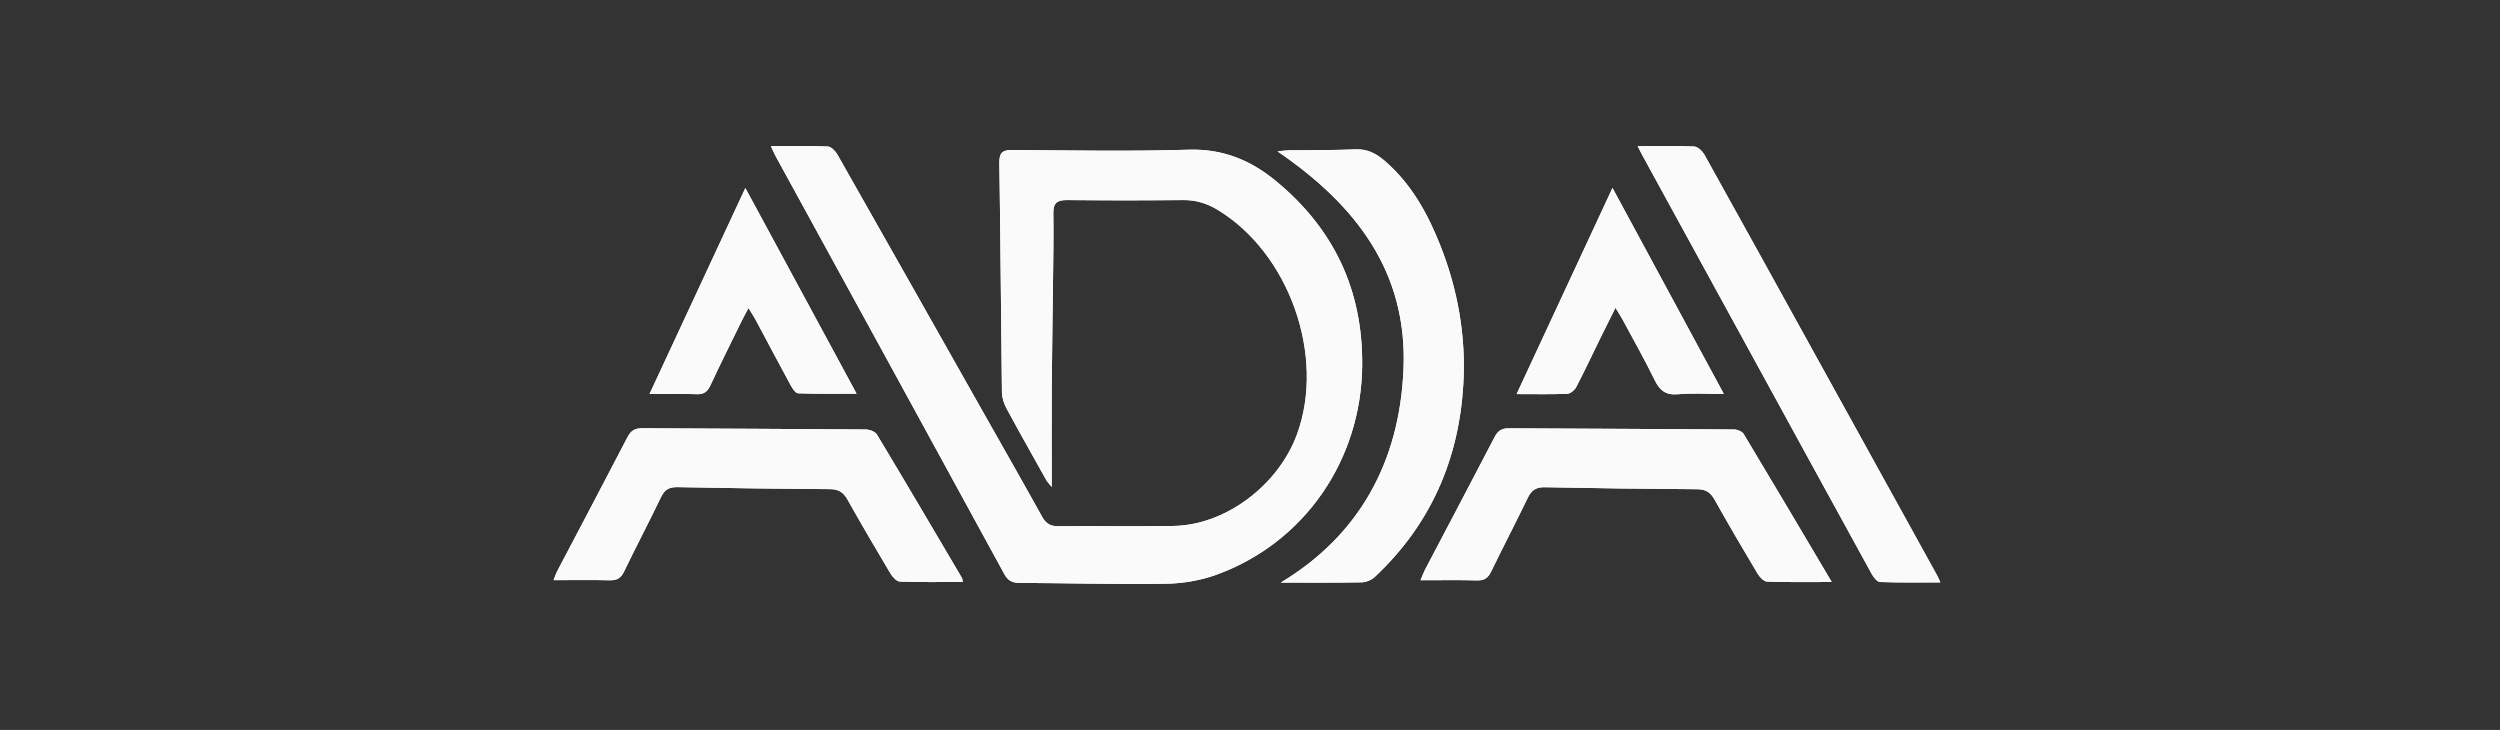 <svg width="137" height="40" viewBox="0 0 137 40" fill="none" xmlns="http://www.w3.org/2000/svg">
<rect x="0" y="0" width="137" height="40" fill="#333333" stroke="none"/>
<g clip-path="url(#clip0_15437_5404)">
<path d="M42.241 8.007C42.362 8.258 42.426 8.414 42.508 8.564C46.687 16.196 50.871 23.823 55.038 31.46C55.234 31.82 55.468 31.939 55.856 31.941C58.543 31.955 61.229 32.031 63.913 31.988C64.841 31.974 65.808 31.806 66.678 31.489C71.512 29.72 74.601 25.189 74.648 20.026C74.686 15.867 73.075 12.501 69.878 9.885C68.518 8.772 66.993 8.147 65.143 8.204C61.936 8.301 58.727 8.244 55.518 8.218C54.948 8.213 54.754 8.339 54.764 8.947C54.83 13.135 54.851 17.323 54.905 21.511C54.91 21.802 55.017 22.119 55.156 22.379C55.87 23.703 56.613 25.014 57.346 26.326C57.391 26.406 57.464 26.475 57.635 26.683C57.635 24.697 57.625 22.884 57.637 21.07C57.649 19.238 57.684 17.403 57.703 15.571C57.717 14.278 57.743 12.983 57.722 11.691C57.713 11.13 57.921 10.959 58.469 10.964C60.596 10.988 62.721 10.988 64.848 10.964C65.531 10.957 66.127 11.139 66.707 11.487C70.637 13.848 72.65 19.503 71.075 23.802C70.043 26.612 67.135 28.785 64.297 28.823C62.189 28.852 60.082 28.823 57.975 28.837C57.552 28.84 57.31 28.683 57.107 28.317C56.088 26.477 55.045 24.652 54.009 22.82C51.304 18.033 48.603 13.244 45.886 8.464C45.777 8.275 45.545 8.036 45.363 8.029C44.362 7.986 43.357 8.007 42.241 8.007ZM70.185 31.927C71.533 31.927 73.078 31.939 74.622 31.913C74.863 31.908 75.154 31.787 75.332 31.621C78.382 28.766 79.945 25.206 80.189 21.075C80.345 18.447 79.896 15.888 78.924 13.438C78.236 11.7 77.344 10.086 75.906 8.836C75.445 8.436 74.955 8.156 74.293 8.185C73.078 8.239 71.86 8.223 70.642 8.237C70.481 8.237 70.323 8.263 70.006 8.294C74.3 11.225 77.126 14.892 76.914 20.19C76.708 25.31 74.49 29.335 70.185 31.927ZM52.763 31.891C52.737 31.754 52.739 31.711 52.72 31.681C51.171 29.055 49.629 26.427 48.059 23.816C47.962 23.653 47.652 23.537 47.442 23.535C43.364 23.502 39.285 23.494 35.208 23.468C34.815 23.466 34.579 23.584 34.392 23.949C33.122 26.397 31.831 28.833 30.549 31.276C30.473 31.418 30.426 31.574 30.336 31.792C31.426 31.792 32.429 31.778 33.432 31.799C33.812 31.808 34.025 31.681 34.193 31.333C34.858 29.959 35.565 28.61 36.227 27.237C36.423 26.83 36.674 26.686 37.126 26.695C39.907 26.749 42.69 26.787 45.472 26.804C45.94 26.806 46.212 26.965 46.437 27.365C47.203 28.726 47.99 30.076 48.792 31.418C48.908 31.61 49.13 31.863 49.312 31.87C50.447 31.913 51.585 31.891 52.765 31.891H52.763ZM100.379 31.894C98.73 29.112 97.15 26.439 95.552 23.781C95.467 23.641 95.207 23.537 95.027 23.535C90.909 23.506 86.792 23.497 82.675 23.471C82.296 23.471 82.083 23.606 81.908 23.942C80.645 26.373 79.364 28.792 78.091 31.219C78.009 31.378 77.95 31.548 77.843 31.797C78.955 31.797 79.957 31.78 80.958 31.806C81.348 31.816 81.546 31.664 81.71 31.328C82.367 29.974 83.062 28.639 83.718 27.285C83.919 26.865 84.169 26.69 84.652 26.7C87.433 26.756 90.216 26.792 93 26.809C93.471 26.811 93.733 26.979 93.958 27.379C94.722 28.743 95.512 30.092 96.313 31.432C96.427 31.621 96.654 31.868 96.836 31.872C97.974 31.913 99.111 31.894 100.376 31.894H100.379ZM89.739 8.007C89.864 8.246 89.93 8.384 90.004 8.516C91.865 11.916 93.728 15.315 95.59 18.717C97.914 22.964 100.237 27.211 102.569 31.453C102.67 31.636 102.869 31.891 103.027 31.896C104.118 31.936 105.208 31.917 106.331 31.917C106.272 31.792 106.218 31.652 106.147 31.524C103.9 27.455 101.653 23.388 99.404 19.321C97.408 15.708 95.417 12.096 93.407 8.49C93.293 8.289 93.04 8.04 92.841 8.031C91.841 7.984 90.838 8.01 89.736 8.01L89.739 8.007ZM40.846 10.299C39.077 14.101 37.36 17.791 35.591 21.593C36.539 21.593 37.365 21.575 38.188 21.603C38.583 21.617 38.769 21.459 38.928 21.118C39.484 19.931 40.07 18.757 40.645 17.581C40.742 17.382 40.853 17.188 41.014 16.882C41.182 17.157 41.297 17.323 41.392 17.5C42.038 18.705 42.676 19.917 43.331 21.12C43.426 21.293 43.594 21.548 43.736 21.555C44.786 21.593 45.84 21.575 46.938 21.575C44.935 17.87 42.915 14.136 40.841 10.301L40.846 10.299ZM88.365 10.299C86.586 14.122 84.869 17.813 83.11 21.596C84.117 21.596 85.004 21.617 85.889 21.579C86.061 21.572 86.293 21.376 86.38 21.205C86.844 20.317 87.267 19.408 87.71 18.509C87.963 17.995 88.22 17.484 88.528 16.866C88.698 17.145 88.812 17.316 88.909 17.495C89.502 18.599 90.12 19.69 90.671 20.817C90.95 21.385 91.274 21.662 91.948 21.605C92.761 21.534 93.584 21.589 94.466 21.589C92.451 17.863 90.441 14.143 88.365 10.299Z" fill="#FAFAFA"/>
<path d="M42.242 8.007C43.358 8.007 44.361 7.986 45.364 8.029C45.546 8.036 45.778 8.275 45.887 8.464C48.602 13.244 51.305 18.033 54.01 22.82C55.044 24.65 56.089 26.477 57.108 28.317C57.312 28.683 57.555 28.84 57.976 28.837C60.083 28.821 62.191 28.852 64.298 28.823C67.136 28.785 70.047 26.612 71.076 23.802C72.653 19.503 70.641 13.848 66.708 11.487C66.126 11.139 65.532 10.957 64.849 10.964C62.723 10.985 60.597 10.985 58.471 10.964C57.924 10.957 57.716 11.13 57.723 11.691C57.744 12.983 57.718 14.278 57.704 15.571C57.685 17.403 57.65 19.238 57.638 21.07C57.626 22.884 57.636 24.697 57.636 26.683C57.465 26.475 57.394 26.409 57.347 26.326C56.612 25.012 55.871 23.703 55.157 22.379C55.018 22.119 54.909 21.804 54.907 21.511C54.852 17.323 54.831 13.135 54.765 8.947C54.755 8.339 54.951 8.213 55.519 8.218C58.728 8.244 61.94 8.301 65.144 8.204C66.991 8.147 68.517 8.772 69.879 9.885C73.076 12.501 74.687 15.867 74.649 20.026C74.602 25.189 71.513 29.723 66.679 31.489C65.811 31.806 64.842 31.974 63.915 31.988C61.23 32.031 58.544 31.955 55.857 31.941C55.469 31.941 55.238 31.82 55.039 31.46C50.872 23.823 46.688 16.194 42.509 8.564C42.429 8.417 42.363 8.261 42.242 8.007Z" fill="#FAFAFA"/>
<path d="M70.186 31.927C74.49 29.334 76.708 25.31 76.914 20.189C77.127 14.891 74.301 11.227 70.006 8.294C70.323 8.265 70.481 8.239 70.642 8.237C71.86 8.22 73.078 8.237 74.293 8.185C74.956 8.156 75.445 8.433 75.906 8.836C77.344 10.086 78.236 11.7 78.924 13.438C79.896 15.89 80.345 18.447 80.189 21.075C79.946 25.206 78.382 28.766 75.332 31.621C75.154 31.787 74.864 31.908 74.622 31.912C73.078 31.938 71.531 31.927 70.186 31.927Z" fill="#FAFAFA"/>
<path d="M52.763 31.891C51.581 31.891 50.443 31.913 49.31 31.87C49.128 31.863 48.904 31.61 48.79 31.418C47.988 30.076 47.201 28.726 46.435 27.365C46.21 26.965 45.938 26.806 45.47 26.804C42.688 26.79 39.905 26.749 37.124 26.695C36.672 26.686 36.421 26.83 36.225 27.237C35.563 28.61 34.856 29.962 34.191 31.333C34.023 31.681 33.81 31.806 33.43 31.799C32.427 31.775 31.424 31.792 30.334 31.792C30.422 31.574 30.471 31.418 30.547 31.276C31.829 28.835 33.122 26.397 34.39 23.949C34.579 23.584 34.813 23.466 35.206 23.468C39.283 23.494 43.362 23.501 47.44 23.535C47.653 23.535 47.96 23.653 48.057 23.816C49.627 26.427 51.172 29.055 52.718 31.681C52.737 31.711 52.735 31.754 52.761 31.891H52.763Z" fill="#FAFAFA"/>
<path d="M100.379 31.894C99.111 31.894 97.974 31.913 96.839 31.872C96.656 31.865 96.43 31.622 96.316 31.432C95.514 30.09 94.724 28.743 93.96 27.379C93.736 26.979 93.473 26.811 93.003 26.809C90.219 26.792 87.438 26.757 84.654 26.7C84.174 26.69 83.924 26.866 83.72 27.285C83.067 28.641 82.372 29.976 81.712 31.328C81.549 31.664 81.351 31.816 80.96 31.806C79.958 31.78 78.955 31.797 77.846 31.797C77.952 31.548 78.011 31.378 78.094 31.219C79.366 28.795 80.648 26.373 81.911 23.942C82.086 23.606 82.299 23.468 82.677 23.471C86.795 23.497 90.912 23.506 95.029 23.535C95.209 23.535 95.469 23.641 95.554 23.781C97.153 26.439 98.731 29.112 100.381 31.894H100.379Z" fill="#FAFAFA"/>
<path d="M89.738 8.007C90.84 8.007 91.843 7.981 92.844 8.028C93.042 8.038 93.295 8.286 93.409 8.488C95.419 12.091 97.41 15.706 99.406 19.318C101.653 23.385 103.902 27.455 106.149 31.522C106.22 31.65 106.274 31.789 106.333 31.915C105.21 31.915 104.117 31.934 103.029 31.893C102.868 31.889 102.67 31.633 102.57 31.451C100.236 27.209 97.916 22.962 95.591 18.715C93.73 15.315 91.867 11.916 90.005 8.514C89.932 8.381 89.866 8.244 89.741 8.005L89.738 8.007Z" fill="#FAFAFA"/>
<path d="M40.846 10.299C42.92 14.134 44.94 17.867 46.943 21.572C45.843 21.572 44.791 21.589 43.741 21.553C43.599 21.548 43.431 21.293 43.336 21.117C42.681 19.915 42.045 18.705 41.397 17.498C41.302 17.32 41.186 17.154 41.019 16.88C40.858 17.185 40.747 17.379 40.65 17.578C40.073 18.755 39.486 19.927 38.933 21.115C38.772 21.456 38.585 21.615 38.192 21.6C37.369 21.572 36.544 21.591 35.596 21.591C37.365 17.789 39.082 14.098 40.851 10.296L40.846 10.299Z" fill="#FAFAFA"/>
<path d="M88.364 10.299C90.441 14.141 92.453 17.863 94.466 21.589C93.581 21.589 92.758 21.534 91.947 21.605C91.273 21.664 90.947 21.387 90.67 20.817C90.119 19.692 89.502 18.601 88.908 17.495C88.811 17.316 88.698 17.145 88.528 16.866C88.22 17.484 87.962 17.995 87.709 18.509C87.267 19.408 86.844 20.315 86.38 21.205C86.293 21.376 86.061 21.572 85.888 21.579C85.004 21.617 84.117 21.596 83.109 21.596C84.869 17.815 86.586 14.122 88.364 10.299Z" fill="#FAFAFA"/>
</g>
<defs>
<clipPath id="clip0_15437_5404">
<rect width="76" height="24" fill="white" transform="translate(30.334 8)"/>
</clipPath>
</defs>
</svg>
